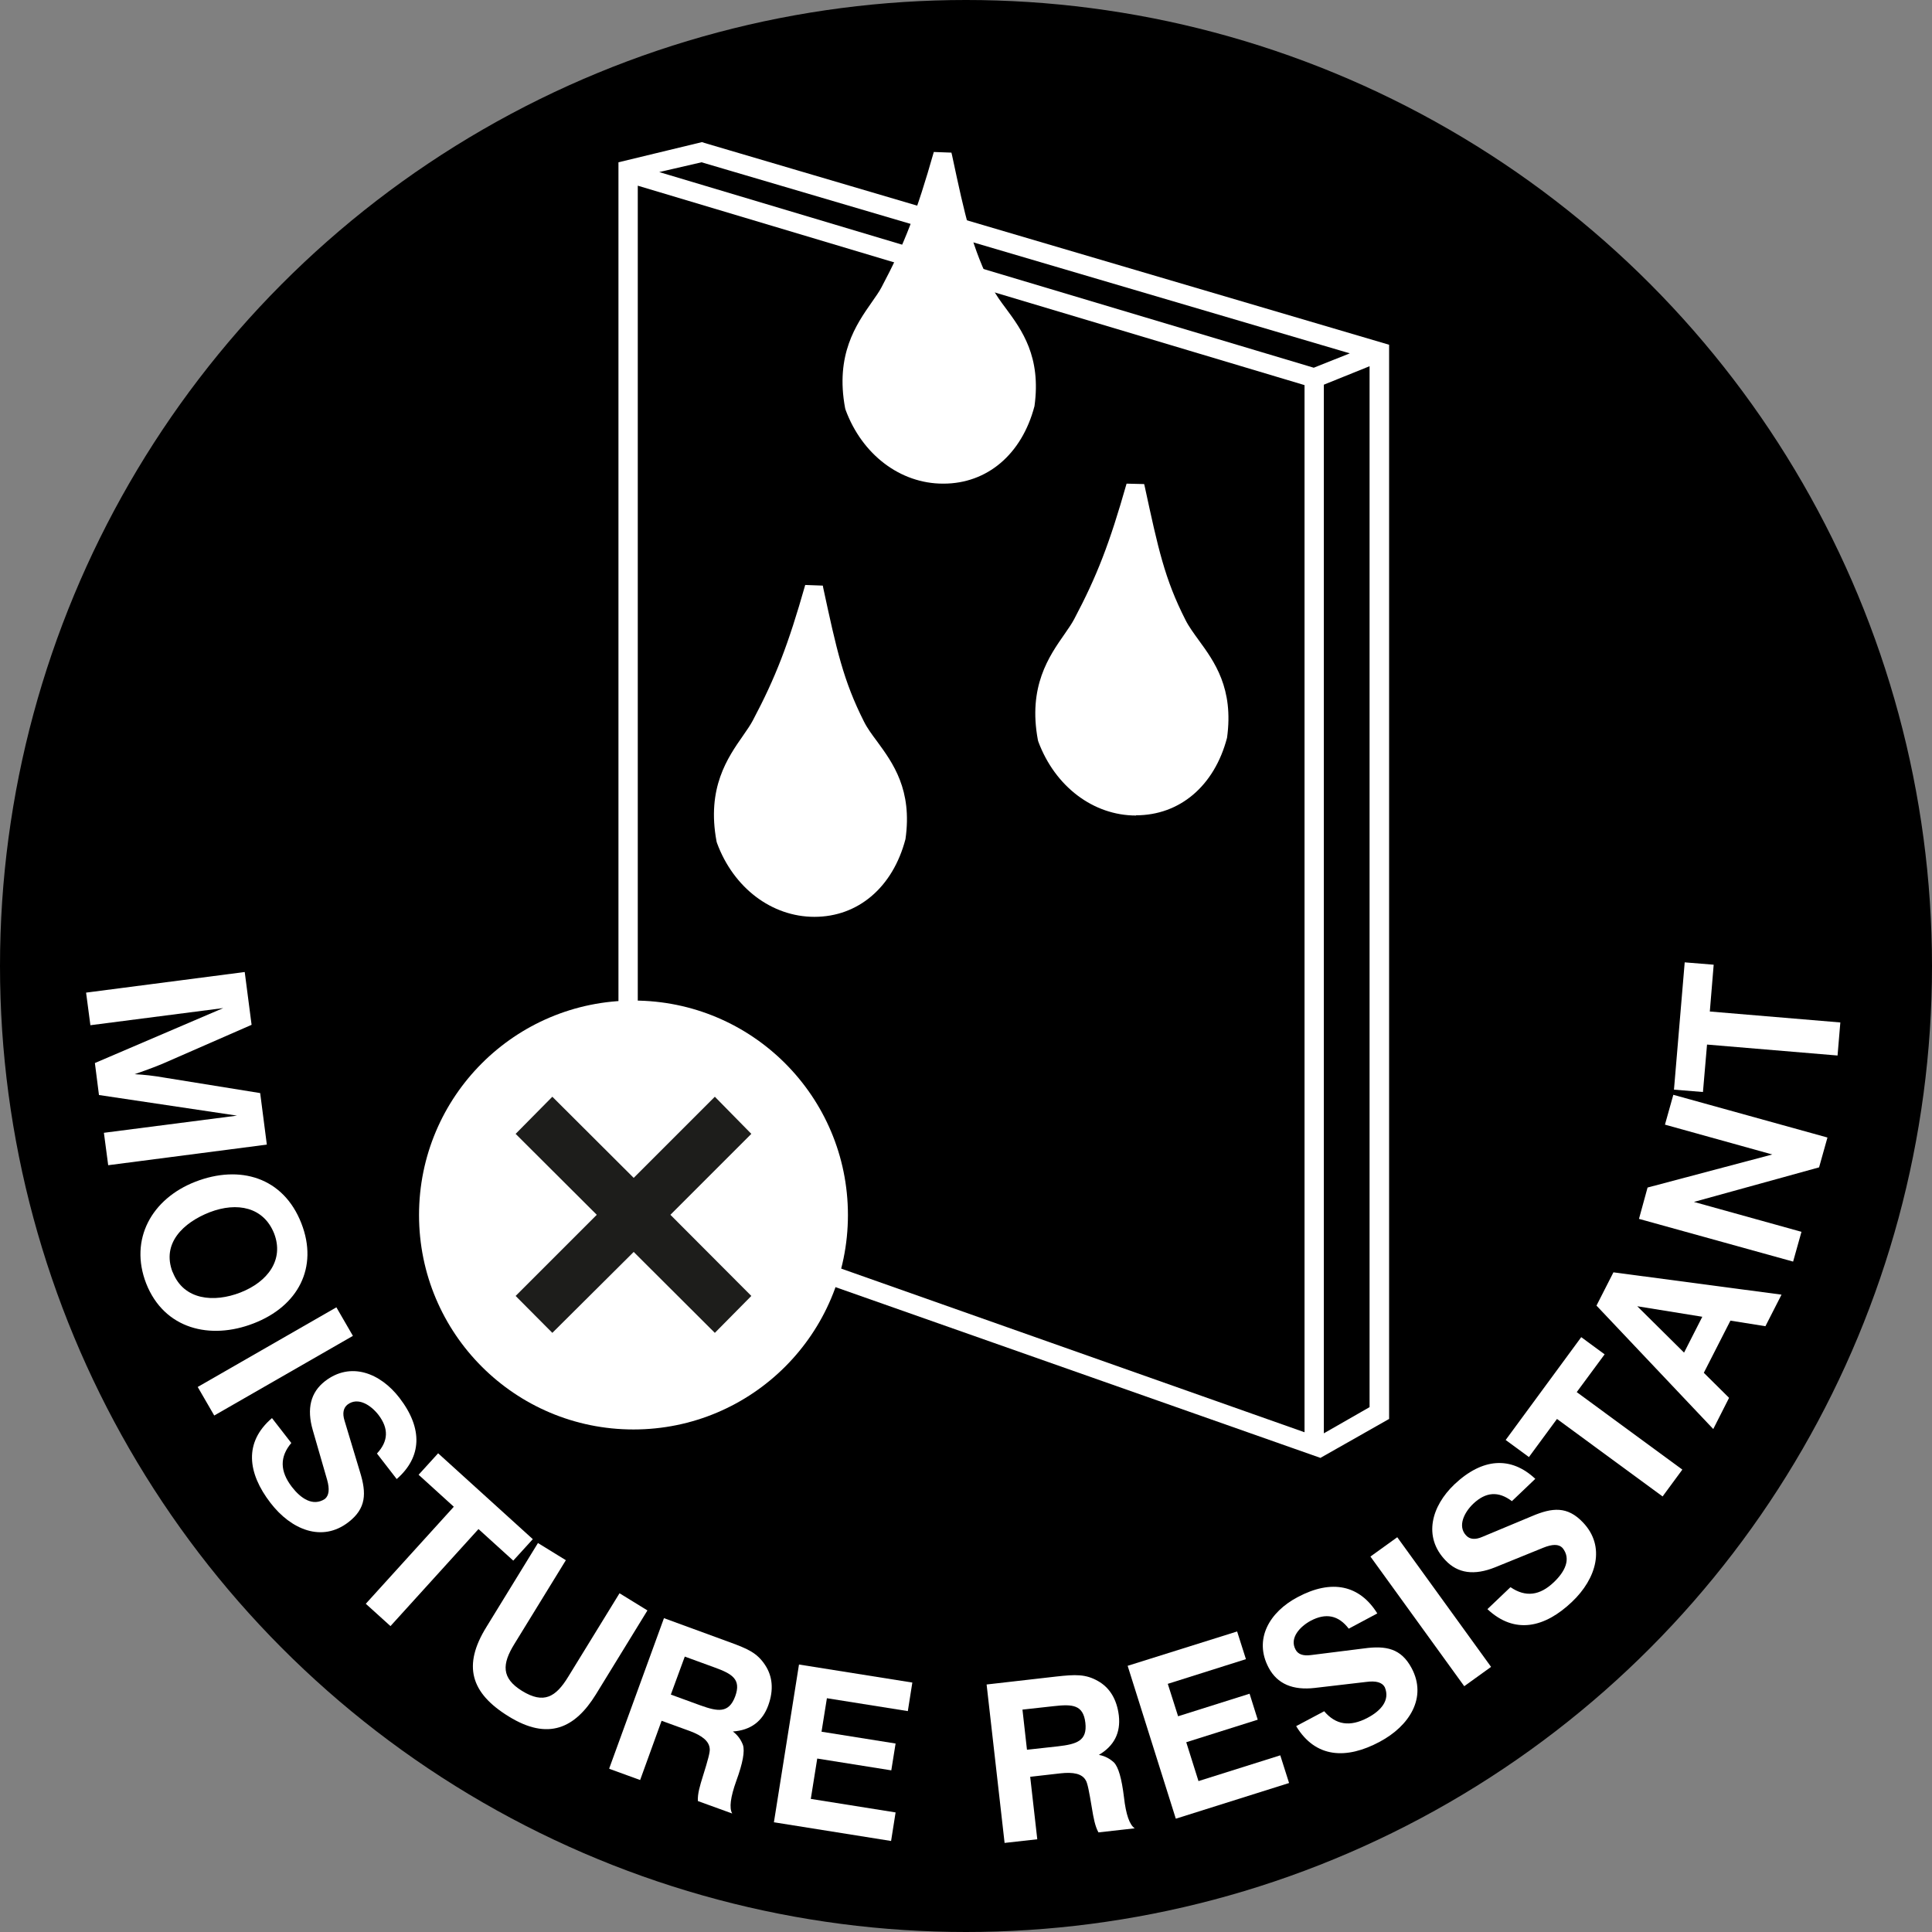 <?xml version="1.0" encoding="UTF-8"?><svg id="uuid-b1951a00-91a1-4a3d-8451-f2b6b3cdb1cc" xmlns="http://www.w3.org/2000/svg" width="90" height="90" viewBox="0 0 90 90"><rect x="0" y="0" width="90" height="90" fill="#808080" stroke="none"/><g id="uuid-861646bf-0811-4304-b581-1fc97f96b124"><circle cx="45" cy="45" r="45"/><path d="M45,87.18c23.26,0,42.18-18.92,42.18-42.18S68.26,2.82,45,2.82,2.82,21.74,2.82,45s18.92,42.18,42.18,42.18Z" fill="none"/><path d="M4.21,47.75l-.2-1.51,7.39-.96.32,2.46-4.07,1.78c-.23.1-.68.28-1.38.52.41.02.89.07,1.45.17l4.4.71.31,2.4-7.39.96-.2-1.51,6.2-.8-6.43-.96-.19-1.49,5.98-2.56-6.2.8Z" fill="#fff"/><path d="M9.1,55.05c2.06-.8,4.1-.22,4.94,1.94.8,2.05-.15,3.86-2.23,4.66-2.01.78-4.16.27-5-1.86-.8-2.06.26-3.95,2.29-4.74ZM8.05,59.27c.51,1.3,1.92,1.42,3.15.94,1.28-.5,2.04-1.53,1.57-2.75-.49-1.23-1.72-1.48-3-.99-1.23.48-2.25,1.45-1.73,2.79Z" fill="#fff"/><path d="M9.21,64.61l6.46-3.71.77,1.33-6.46,3.71-.77-1.33Z" fill="#fff"/><path d="M13.57,67.22c-.54.64-.54,1.31.03,2.05.41.53.97.92,1.53.56.2-.16.23-.46.11-.89l-.67-2.32c-.29-1-.1-1.76.57-2.28,1.19-.92,2.57-.39,3.47.78,1.1,1.43,1.04,2.76-.13,3.78l-.92-1.19c.54-.58.55-1.17.07-1.8-.35-.45-.95-.85-1.44-.48-.19.15-.25.4-.14.75l.72,2.39c.31,1,.29,1.7-.54,2.34-1.23.95-2.67.35-3.63-.9-1.07-1.39-1.25-2.82.07-3.95l.9,1.16Z" fill="#fff"/><path d="M19.5,68.7l.91-1,4.41,4-.91,1-1.62-1.47-4.1,4.52-1.15-1.04,4.1-4.52-1.64-1.49Z" fill="#fff"/><path d="M30.16,75.02l-2.4,3.91c-.98,1.59-2.23,2.16-4.06,1.03-1.79-1.1-2.15-2.38-1.04-4.17l2.4-3.91,1.3.8-2.39,3.89c-.59.95-.62,1.6.35,2.2,1.01.62,1.57.29,2.15-.66l2.39-3.89,1.3.8Z" fill="#fff"/><path d="M28.38,82.38l2.55-7,3.06,1.12c.85.31,1.28.5,1.65,1.06.35.53.41,1.16.15,1.88-.27.75-.82,1.16-1.65,1.22.23.17.38.39.47.63.09.29,0,.82-.31,1.67-.27.75-.34,1.27-.19,1.52l-1.6-.58c-.02-.33.09-.7.24-1.18.22-.7.34-1.13.31-1.27-.03-.33-.33-.59-.92-.81l-1.32-.48-1,2.76-1.43-.52ZM31.25,78.94l1.37.5c.81.29,1.33.39,1.63-.42.29-.8-.15-1.05-.98-1.35l-1.37-.5-.65,1.77Z" fill="#fff"/><path d="M36.05,84.9l1.17-7.36,5.28.84-.21,1.33-3.77-.6-.25,1.56,3.45.55-.2,1.25-3.45-.55-.3,1.88,3.95.63-.21,1.33-5.45-.87Z" fill="#fff"/><path d="M46.8,85.87l-.84-7.4,3.24-.37c.9-.1,1.37-.12,1.95.21.55.31.88.86.97,1.61.09.8-.22,1.41-.93,1.83.29.05.51.18.7.35.21.22.36.73.47,1.63.09.8.26,1.28.5,1.44l-1.69.19c-.16-.29-.23-.67-.31-1.16-.12-.72-.2-1.16-.29-1.28-.17-.29-.56-.38-1.18-.31l-1.4.16.33,2.91-1.52.17ZM47.84,81.51l1.45-.16c.86-.1,1.37-.25,1.27-1.1-.1-.84-.6-.87-1.48-.77l-1.45.16.21,1.87Z" fill="#fff"/><path d="M54.77,84.71l-2.24-7.11,5.1-1.6.41,1.29-3.64,1.15.48,1.51,3.33-1.05.38,1.21-3.33,1.05.57,1.81,3.81-1.2.41,1.29-5.27,1.66Z" fill="#fff"/><path d="M61.68,79.71c.54.64,1.2.75,2.03.31.59-.31,1.06-.8.8-1.42-.12-.23-.41-.31-.86-.25l-2.4.28c-1.03.12-1.75-.19-2.15-.94-.71-1.33.04-2.6,1.35-3.29,1.59-.85,2.89-.56,3.71.76l-1.33.71c-.48-.63-1.07-.74-1.77-.37-.5.27-1,.8-.71,1.34.11.22.35.31.72.26l2.47-.31c1.03-.14,1.73,0,2.22.92.73,1.37-.1,2.69-1.49,3.43-1.55.83-2.99.76-3.89-.73l1.3-.69Z" fill="#fff"/><path d="M68.21,78.55l-4.37-6.04,1.25-.9,4.37,6.04-1.25.9Z" fill="#fff"/><path d="M70.37,73.94c.69.47,1.36.4,2.03-.25.48-.46.81-1.06.39-1.58-.18-.19-.48-.18-.9-.01l-2.24.91c-.97.39-1.74.29-2.32-.33-1.04-1.09-.65-2.51.42-3.53,1.31-1.24,2.64-1.32,3.77-.26l-1.09,1.04c-.63-.48-1.22-.43-1.8.12-.41.39-.75,1.04-.33,1.48.17.18.42.21.76.06l2.3-.96c.96-.41,1.66-.47,2.38.29,1.07,1.12.63,2.62-.51,3.7-1.27,1.21-2.67,1.53-3.94.34l1.06-1.01Z" fill="#fff"/><path d="M71.23,67.88l-1.09-.8,3.52-4.79,1.09.8-1.3,1.76,4.92,3.61-.92,1.25-4.92-3.61-1.31,1.78Z" fill="#fff"/><path d="M80.54,65.13l-.73,1.44-5.44-5.75.79-1.55,7.83,1.04-.75,1.47-1.63-.26-1.24,2.43,1.17,1.16ZM78.45,63.01l.85-1.67-3.03-.49,2.18,2.16Z" fill="#fff"/><path d="M83.92,57.38l-.39,1.39-7.18-1.99.4-1.46,5.81-1.54-5-1.39.39-1.39,7.18,1.99-.39,1.39-5.83,1.61,5,1.39Z" fill="#fff"/><path d="M79.33,50.87l-1.35-.11.5-5.93,1.35.11-.18,2.18,6.08.51-.13,1.54-6.08-.51-.19,2.21Z" fill="#fff"/><path d="M32.76,6.84l-.07-.02-3.69.89v48.56l32.48,11.44,3.03-1.72V16.2l-31.75-9.36ZM32.68,7.35l30.79,9.07-2.26.91L29.93,7.99l2.75-.63ZM60.96,66.99l-31.45-11.11V8.4l31.45,9.4v49.19ZM64,65.67l-2.52,1.44V17.78l2.52-1.01v48.89Z" fill="#fff"/><path d="M61.5,67.91l-32.69-11.51V7.56l3.89-.94.12.04,31.89,9.4v50.04l-3.21,1.82ZM61.3,67.43l.16.06,2.86-1.62V16.34l-31.64-9.33-3.49.84v.1l3.5-.8h.05s31.32,9.25,31.32,9.25l-2.84,1.14L29.19,7.97v48.16l32.09,11.3V17.65l2.9-1.17v49.29l-2.89,1.66ZM61.67,17.91v48.86l2.13-1.22V17.06l-2.13.86ZM30.69,8.01l30.51,9.12,1.68-.67-30.2-8.9-1.99.46ZM61.16,67.27l-31.84-11.24V8.14l31.84,9.52v49.61ZM29.71,55.75l31.06,10.97V17.94l-31.06-9.29v47.09Z" fill="#fff"/><path d="M43.9,7.19c-.83,2.92-1.44,4.44-2.47,6.4-.58,1.1-2.2,2.41-1.64,5.36,1.53,4.14,6.8,4.32,7.97-.09.4-2.86-1.23-3.92-1.89-5.22-1.01-2-1.32-3.48-1.96-6.45Z" fill="#fff" fill-rule="evenodd"/><path d="M43.93,22.53h0c-1.99,0-3.77-1.35-4.54-3.44l-.02-.07c-.47-2.5.52-3.91,1.24-4.94.18-.26.34-.48.45-.69,1.06-1.99,1.65-3.53,2.44-6.31l.82.03.03.12c.61,2.86.92,4.3,1.9,6.22.15.3.37.6.61.92.74,1,1.65,2.25,1.33,4.55-.59,2.25-2.21,3.61-4.24,3.61ZM40.19,18.83c.66,1.74,2.12,2.85,3.74,2.86,1.63,0,2.93-1.13,3.41-2.94.27-1.91-.47-2.92-1.18-3.89-.25-.35-.5-.68-.68-1.04-.83-1.65-1.2-2.93-1.65-4.95-.6,1.93-1.17,3.26-2.04,4.9-.13.25-.31.51-.5.78-.67.95-1.49,2.14-1.11,4.27Z" fill="#fff"/><path d="M52.88,22.65c-.82,2.92-1.44,4.44-2.47,6.4-.58,1.1-2.2,2.41-1.65,5.36,1.54,4.14,6.81,4.32,7.97-.09.4-2.86-1.23-3.92-1.89-5.22-1.01-1.99-1.32-3.48-1.96-6.45Z" fill="#fff" fill-rule="evenodd"/><path d="M52.92,37.99h0c-1.99,0-3.77-1.35-4.55-3.44l-.02-.07c-.47-2.5.52-3.91,1.24-4.94.18-.26.34-.49.45-.7,1.06-2,1.65-3.53,2.44-6.31l.82.02.03.13c.62,2.86.92,4.29,1.9,6.21.15.3.38.61.61.93.73,1,1.64,2.25,1.32,4.55-.59,2.25-2.21,3.61-4.24,3.61ZM49.17,34.29c.66,1.73,2.12,2.85,3.75,2.85s2.93-1.13,3.41-2.94c.26-1.91-.47-2.91-1.18-3.88-.26-.35-.5-.68-.68-1.05-.84-1.64-1.2-2.93-1.65-4.94-.6,1.92-1.16,3.26-2.04,4.9-.13.25-.31.51-.5.78-.67.95-1.49,2.14-1.11,4.27Z" fill="#fff"/><path d="M37.91,27.37c-.83,2.92-1.44,4.44-2.47,6.39-.58,1.1-2.2,2.42-1.64,5.36,1.53,4.15,6.8,4.32,7.97-.09.4-2.86-1.23-3.92-1.89-5.22-1.01-2-1.32-3.48-1.96-6.45Z" fill="#fff" fill-rule="evenodd"/><path d="M37.94,42.71h0c-1.99,0-3.77-1.35-4.54-3.44l-.02-.07c-.47-2.5.52-3.91,1.24-4.94.18-.26.34-.49.45-.7,1.06-2,1.65-3.53,2.44-6.31l.82.03.02.11c.62,2.87.93,4.31,1.9,6.23.15.3.37.6.61.92.73,1,1.65,2.25,1.32,4.55-.59,2.25-2.21,3.62-4.24,3.62ZM34.2,39.01c.65,1.73,2.12,2.85,3.74,2.85s2.94-1.13,3.42-2.94c.27-1.91-.47-2.91-1.18-3.88-.25-.35-.5-.68-.68-1.04-.83-1.65-1.2-2.93-1.65-4.95-.6,1.92-1.17,3.26-2.04,4.9-.13.26-.31.51-.5.78-.67.95-1.49,2.14-1.1,4.27Z" fill="#fff"/><path d="M29.51,46.61c-5.52,0-9.99,4.47-9.99,9.99s4.47,9.99,9.99,9.99,9.99-4.47,9.99-9.99-4.47-9.99-9.99-9.99Z" fill="#fff"/><polygon points="31.23 56.59 35 60.37 33.3 62.09 29.52 58.32 25.73 62.09 24.02 60.37 27.8 56.59 24.02 52.82 25.73 51.09 29.52 54.87 33.3 51.09 35 52.82 31.23 56.59" fill="#1d1d1b"/></g></svg>